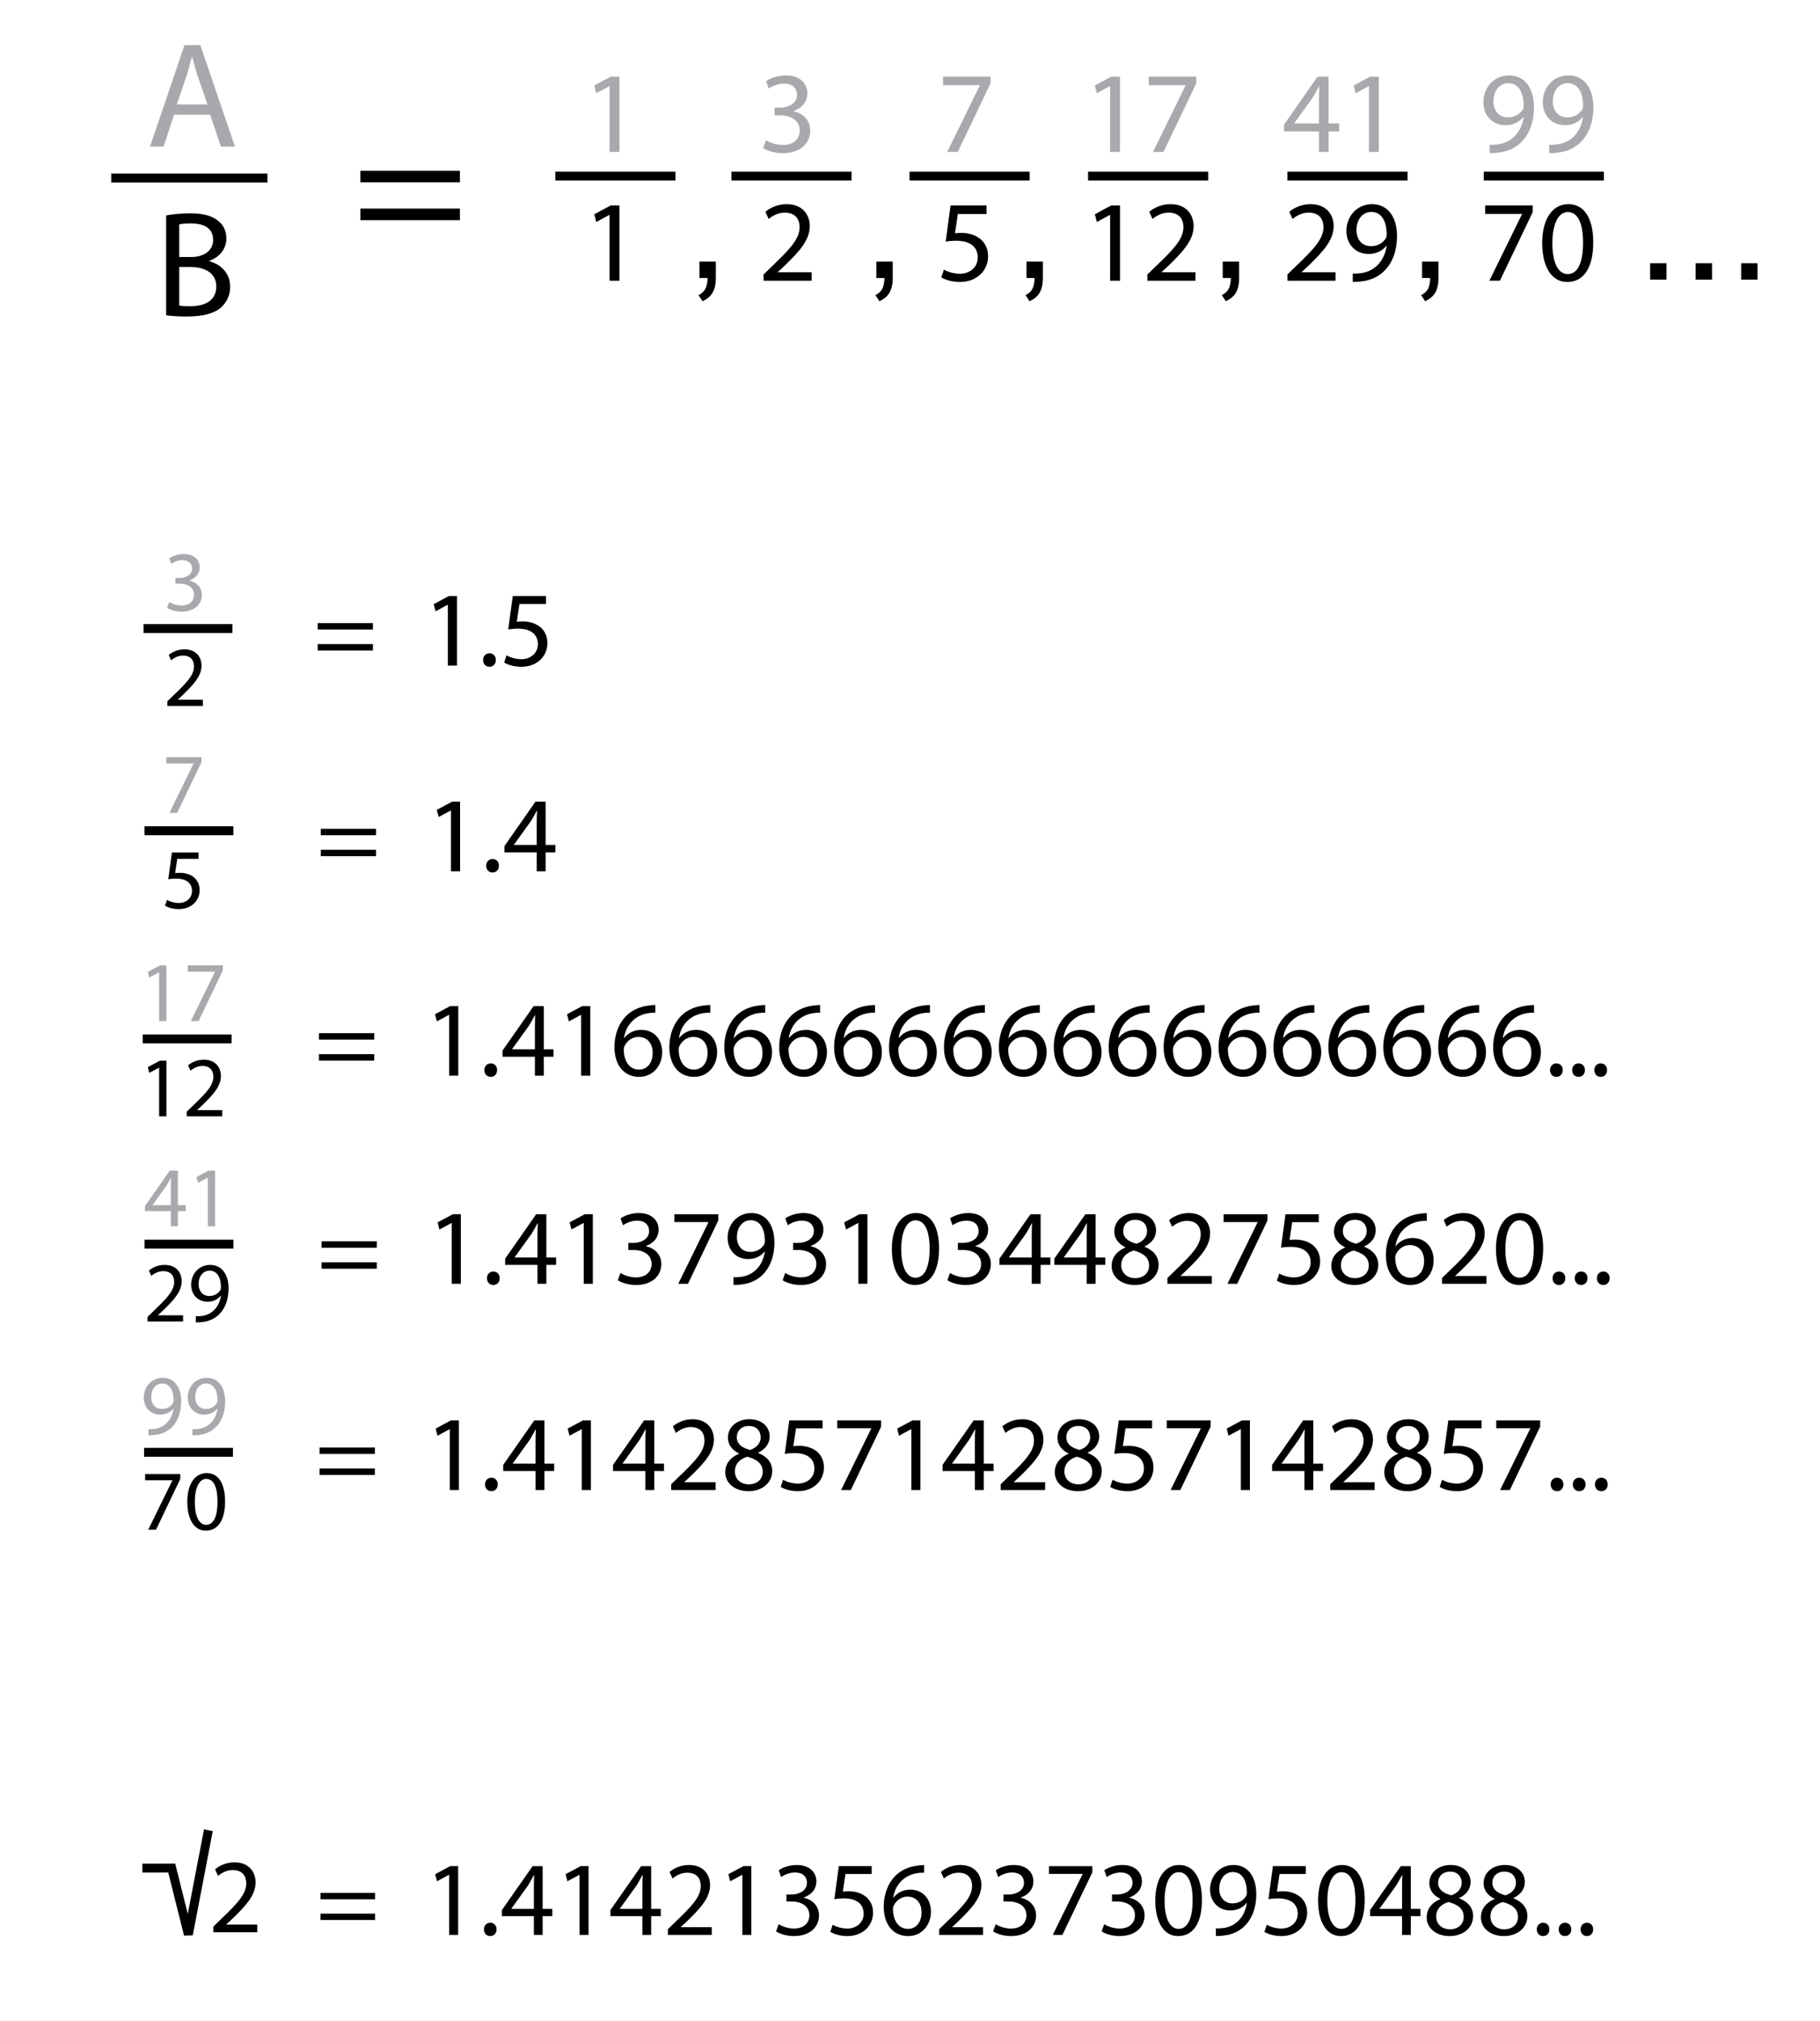 <?xml version="1.0" encoding="UTF-8"?> <!-- Generator: Adobe Illustrator 14.0.0, SVG Export Plug-In . SVG Version: 6.00 Build 43363) --> <svg xmlns="http://www.w3.org/2000/svg" xmlns:xlink="http://www.w3.org/1999/xlink" id="Layer_1" x="0px" y="0px" width="612px" height="679.5px" viewBox="0 0 612 679.5" xml:space="preserve"> <g> <polygon points="89.938,61.366 37.398,61.366 37.398,58.366 89.938,58.366 89.938,61.366 "></polygon> </g> <g> <polygon points="61.887,650.858 56.572,629.645 47.886,629.659 47.881,626.659 58.912,626.641 63.147,643.545 68.594,615.145 71.541,615.71 64.815,650.776 61.887,650.858 "></polygon> </g> <g> <polygon points="227.125,60.712 186.73,60.712 186.73,57.712 227.125,57.712 227.125,60.712 "></polygon> </g> <g> <polygon points="286.344,60.712 245.949,60.712 245.949,57.712 286.344,57.712 286.344,60.712 "></polygon> </g> <g> <polygon points="346.234,60.712 305.84,60.712 305.84,57.712 346.234,57.712 346.234,60.712 "></polygon> </g> <g> <polygon points="406.267,60.712 365.872,60.712 365.872,57.712 406.267,57.712 406.267,60.712 "></polygon> </g> <g> <polygon points="77.886,350.84 47.999,350.84 47.999,347.84 77.886,347.84 77.886,350.84 "></polygon> </g> <g> <polygon points="473.308,60.712 432.912,60.712 432.912,57.712 473.308,57.712 473.308,60.712 "></polygon> </g> <g> <polygon points="78.483,419.84 48.596,419.84 48.596,416.84 78.483,416.84 78.483,419.84 "></polygon> </g> <g> <polygon points="539.338,60.712 498.946,60.712 498.946,57.712 539.338,57.712 539.338,60.712 "></polygon> </g> <g> <polygon points="78.335,489.84 48.45,489.84 48.45,486.84 78.335,486.84 78.335,489.84 "></polygon> </g> <g> <polygon points="78.159,212.856 48.273,212.856 48.273,209.856 78.159,209.856 78.159,212.856 "></polygon> </g> <g> <polygon points="78.471,280.843 48.585,280.843 48.585,277.843 78.471,277.843 78.471,280.843 "></polygon> </g> <g> <path fill="#A7A9AC" d="M57.441,412.333v-5.099h-8.7v-1.672l8.354-11.955h2.737v11.639h2.622v1.988h-2.622v5.099H57.441z M57.441,405.246v-6.252c0-0.979,0.029-1.959,0.086-2.938h-0.086c-0.576,1.094-1.037,1.9-1.556,2.766l-4.581,6.366v0.058H57.441z"></path> <path fill="#A7A9AC" d="M69.885,395.97h-0.058l-3.255,1.757l-0.49-1.93l4.091-2.189h2.161v18.726h-2.449V395.97z"></path> </g> <g> <path d="M49.605,444.367v-1.556l1.988-1.931c4.782-4.551,6.943-6.971,6.972-9.795c0-1.9-0.922-3.658-3.716-3.658 c-1.7,0-3.111,0.864-3.976,1.584l-0.807-1.785c1.296-1.096,3.14-1.902,5.301-1.902c4.033,0,5.733,2.766,5.733,5.445 c0,3.457-2.506,6.252-6.453,10.055l-1.498,1.383v0.057h8.412v2.104H49.605z"></path> <path d="M65.852,442.581c0.547,0.058,1.181,0,2.045-0.087c1.469-0.201,2.852-0.807,3.918-1.814 c1.239-1.123,2.132-2.766,2.478-4.984h-0.086c-1.037,1.268-2.535,2.018-4.408,2.018c-3.371,0-5.531-2.535-5.531-5.733 c0-3.544,2.564-6.655,6.396-6.655s6.194,3.111,6.194,7.895c0,4.119-1.383,7-3.227,8.786c-1.44,1.411-3.428,2.276-5.445,2.507 c-0.922,0.144-1.729,0.172-2.333,0.144V442.581z M66.774,431.807c0,2.334,1.412,3.976,3.601,3.976c1.7,0,3.025-0.835,3.688-1.959 c0.144-0.23,0.23-0.519,0.23-0.922c0-3.198-1.181-5.646-3.832-5.646C68.301,427.255,66.774,429.156,66.774,431.807z"></path> </g> <g> <path fill="#A7A9AC" d="M500.94,48.675c0.74,0.078,1.597,0,2.765-0.117c1.986-0.272,3.855-1.09,5.296-2.453 c1.675-1.519,2.882-3.738,3.349-6.737h-0.116c-1.402,1.713-3.427,2.726-5.958,2.726c-4.557,0-7.477-3.427-7.477-7.749 c0-4.79,3.466-8.996,8.645-8.996c5.18,0,8.372,4.206,8.372,10.67c0,5.568-1.869,9.462-4.361,11.876 c-1.946,1.908-4.634,3.077-7.359,3.388c-1.246,0.195-2.337,0.233-3.154,0.195V48.675z M502.187,34.111 c0,3.154,1.908,5.374,4.867,5.374c2.298,0,4.089-1.129,4.984-2.647c0.195-0.312,0.312-0.701,0.312-1.246 c0-4.323-1.596-7.633-5.179-7.633C504.25,27.958,502.187,30.528,502.187,34.111z"></path> <path fill="#A7A9AC" d="M520.914,48.675c0.74,0.078,1.597,0,2.765-0.117c1.986-0.272,3.855-1.09,5.296-2.453 c1.675-1.519,2.882-3.738,3.349-6.737h-0.116c-1.402,1.713-3.427,2.726-5.958,2.726c-4.556,0-7.477-3.427-7.477-7.749 c0-4.79,3.466-8.996,8.645-8.996s8.372,4.206,8.372,10.67c0,5.568-1.869,9.462-4.361,11.876c-1.947,1.908-4.634,3.077-7.359,3.388 c-1.246,0.195-2.337,0.233-3.154,0.195V48.675z M522.16,34.111c0,3.154,1.908,5.374,4.867,5.374c2.298,0,4.089-1.129,4.984-2.647 c0.195-0.312,0.312-0.701,0.312-1.246c0-4.323-1.597-7.633-5.179-7.633C524.224,27.958,522.16,30.528,522.16,34.111z"></path> </g> <g> <path d="M515.388,69.075v2.259l-11.021,23.053h-3.544l10.981-22.391v-0.078h-12.383v-2.843H515.388z"></path> <path d="M535.75,81.458c0,8.606-3.192,13.356-8.8,13.356c-4.946,0-8.295-4.634-8.372-13.006c0-8.489,3.66-13.162,8.8-13.162 C532.713,68.647,535.75,73.398,535.75,81.458z M522.004,81.848c0,6.581,2.025,10.319,5.141,10.319 c3.505,0,5.179-4.089,5.179-10.553c0-6.23-1.597-10.319-5.14-10.319C524.186,71.295,522.004,74.956,522.004,81.848z"></path> </g> <g> <path fill="#A7A9AC" d="M49.927,480.547c0.547,0.058,1.181,0,2.045-0.086c1.469-0.202,2.852-0.807,3.918-1.815 c1.239-1.124,2.132-2.766,2.478-4.983h-0.086c-1.037,1.268-2.535,2.016-4.408,2.016c-3.371,0-5.531-2.535-5.531-5.732 c0-3.543,2.564-6.654,6.396-6.654s6.194,3.111,6.194,7.893c0,4.12-1.383,7.001-3.227,8.787c-1.44,1.412-3.428,2.275-5.445,2.506 c-0.922,0.145-1.729,0.174-2.333,0.145V480.547z M50.849,469.772c0,2.333,1.412,3.976,3.601,3.976c1.7,0,3.025-0.836,3.688-1.959 c0.144-0.23,0.23-0.519,0.23-0.922c0-3.197-1.181-5.646-3.832-5.646C52.375,465.221,50.849,467.122,50.849,469.772z"></path> <path fill="#A7A9AC" d="M64.705,480.547c0.547,0.058,1.181,0,2.045-0.086c1.469-0.202,2.852-0.807,3.918-1.815 c1.239-1.124,2.132-2.766,2.478-4.983h-0.086c-1.037,1.268-2.535,2.016-4.408,2.016c-3.371,0-5.531-2.535-5.531-5.732 c0-3.543,2.564-6.654,6.396-6.654s6.194,3.111,6.194,7.893c0,4.12-1.383,7.001-3.227,8.787c-1.44,1.412-3.428,2.275-5.445,2.506 c-0.922,0.145-1.729,0.174-2.333,0.145V480.547z M65.626,469.772c0,2.333,1.412,3.976,3.601,3.976c1.7,0,3.025-0.836,3.688-1.959 c0.144-0.23,0.23-0.519,0.23-0.922c0-3.197-1.181-5.646-3.832-5.646C67.153,465.221,65.626,467.122,65.626,469.772z"></path> </g> <g> <path d="M60.615,495.642v1.671l-8.153,17.055H49.84l8.124-16.564v-0.059h-9.161v-2.103H60.615z"></path> <path d="M75.681,504.803c0,6.367-2.362,9.881-6.511,9.881c-3.659,0-6.136-3.428-6.194-9.621c0-6.281,2.708-9.738,6.511-9.738 C73.434,495.324,75.681,498.84,75.681,504.803z M65.511,505.091c0,4.868,1.498,7.634,3.803,7.634c2.593,0,3.832-3.024,3.832-7.807 c0-4.609-1.181-7.635-3.803-7.635C67.125,497.283,65.511,499.992,65.511,505.091z"></path> </g> <g> <path d="M235.197,93.478v-5.514h5.514v5.514c0,2.026-0.359,3.662-1.076,4.908s-1.855,2.21-3.416,2.892l-1.345-2.071 c1.022-0.448,1.775-1.107,2.259-1.977c0.484-0.87,0.753-2.121,0.807-3.752H235.197z"></path> </g> <g> <path fill="#A7A9AC" d="M56.875,202.437c0.72,0.461,2.391,1.181,4.148,1.181c3.255,0,4.264-2.074,4.235-3.63 c-0.029-2.622-2.391-3.745-4.84-3.745h-1.412v-1.901h1.412c1.844,0,4.177-0.951,4.177-3.169c0-1.498-0.951-2.823-3.284-2.823 c-1.498,0-2.938,0.663-3.745,1.239l-0.663-1.844c0.979-0.72,2.881-1.44,4.897-1.44c3.688,0,5.358,2.189,5.358,4.465 c0,1.93-1.152,3.572-3.457,4.408v0.058c2.305,0.461,4.177,2.189,4.177,4.811c0,2.996-2.333,5.618-6.828,5.618 c-2.103,0-3.947-0.663-4.869-1.268L56.875,202.437z"></path> </g> <g> <path d="M56.27,237.381v-1.556l1.988-1.931c4.782-4.551,6.943-6.971,6.972-9.795c0-1.9-0.922-3.658-3.716-3.658 c-1.7,0-3.111,0.864-3.976,1.584l-0.807-1.785c1.296-1.095,3.14-1.902,5.301-1.902c4.033,0,5.733,2.765,5.733,5.445 c0,3.457-2.506,6.252-6.453,10.055l-1.498,1.383v0.057h8.412v2.104H56.27z"></path> </g> <g> <path d="M294.678,93.478v-5.514h5.514v5.514c0,2.026-0.359,3.662-1.076,4.908s-1.855,2.21-3.416,2.892l-1.345-2.071 c1.022-0.448,1.775-1.107,2.259-1.977c0.484-0.87,0.753-2.121,0.807-3.752H294.678z"></path> </g> <g> <path fill="#A7A9AC" d="M67.739,254.609v1.671l-8.153,17.055h-2.622l8.124-16.565v-0.057h-9.161v-2.104H67.739z"></path> </g> <g> <path d="M66.76,288.775h-7.145l-0.72,4.811c0.432-0.057,0.835-0.115,1.527-0.115c1.44,0,2.881,0.317,4.033,1.009 c1.469,0.835,2.679,2.448,2.679,4.812c0,3.658-2.91,6.395-6.972,6.395c-2.045,0-3.774-0.576-4.667-1.152l0.634-1.93 c0.778,0.461,2.305,1.037,4.004,1.037c2.391,0,4.437-1.556,4.437-4.063c-0.029-2.42-1.642-4.148-5.387-4.148 c-1.066,0-1.901,0.115-2.593,0.202l1.21-8.988h8.959V288.775z"></path> </g> <g> <path d="M345.169,93.478v-5.514h5.514v5.514c0,2.026-0.358,3.662-1.075,4.908c-0.718,1.246-1.856,2.21-3.416,2.892l-1.345-2.071 c1.021-0.448,1.775-1.107,2.259-1.977c0.484-0.87,0.754-2.121,0.808-3.752H345.169z"></path> </g> <g> <path d="M411.157,93.478v-5.514h5.514v5.514c0,2.026-0.358,3.662-1.075,4.908c-0.718,1.246-1.856,2.21-3.416,2.892l-1.345-2.071 c1.021-0.448,1.775-1.107,2.259-1.977c0.484-0.87,0.754-2.121,0.808-3.752H411.157z"></path> </g> <g> <path d="M478.191,93.478v-5.514h5.514v5.514c0,2.026-0.358,3.662-1.075,4.908c-0.718,1.246-1.856,2.21-3.416,2.892l-1.345-2.071 c1.021-0.448,1.775-1.107,2.259-1.977c0.484-0.87,0.754-2.121,0.808-3.752H478.191z"></path> </g> <g> <path d="M554.879,94.027v-5.514h5.513v5.514H554.879z"></path> <path d="M570.183,94.027v-5.514h5.513v5.514H570.183z"></path> <path d="M585.485,94.027v-5.514h5.513v5.514H585.485z"></path> </g> <g> <path d="M107.872,280.844v-2.159h18.574v2.159H107.872z M107.872,287.899v-2.16h18.574v2.16H107.872z"></path> <path d="M151.646,272.529h-0.072l-4.067,2.195l-0.612-2.411l5.111-2.736h2.7v23.397h-3.06V272.529z"></path> <path d="M163.49,291.103c0-1.331,0.9-2.268,2.16-2.268c1.26,0,2.124,0.937,2.124,2.268c0,1.296-0.828,2.268-2.16,2.268 C164.354,293.37,163.49,292.398,163.49,291.103z"></path> <path d="M180.481,292.975v-6.371H169.61v-2.088l10.438-14.938h3.42v14.543h3.275v2.483h-3.275v6.371H180.481z M180.481,284.12 v-7.812c0-1.224,0.036-2.447,0.108-3.672h-0.108c-0.72,1.368-1.296,2.376-1.944,3.456l-5.723,7.955v0.072H180.481z"></path> </g> <g> <path d="M107.26,349.567v-2.159h18.574v2.159H107.26z M107.26,356.623v-2.16h18.574v2.16H107.26z"></path> <path d="M151.034,341.253h-0.072l-4.067,2.195l-0.612-2.411l5.111-2.736h2.7v23.397h-3.06V341.253z"></path> <path d="M162.878,359.826c0-1.331,0.9-2.268,2.16-2.268c1.26,0,2.124,0.937,2.124,2.268c0,1.296-0.828,2.268-2.16,2.268 C163.743,362.094,162.878,361.122,162.878,359.826z"></path> <path d="M179.869,361.698v-6.371h-10.871v-2.088l10.438-14.938h3.42v14.543h3.275v2.483h-3.275v6.371H179.869z M179.869,352.844 v-7.812c0-1.224,0.036-2.447,0.108-3.672h-0.108c-0.72,1.368-1.296,2.376-1.944,3.456l-5.723,7.955v0.072H179.869z"></path> <path d="M195.421,341.253h-0.072l-4.067,2.195l-0.612-2.411l5.111-2.736h2.7v23.397h-3.06V341.253z"></path> <path d="M220.367,340.533c-0.648-0.036-1.476,0-2.375,0.144c-4.968,0.828-7.595,4.464-8.135,8.315h0.108 c1.116-1.477,3.06-2.7,5.651-2.7c4.14,0,7.055,2.988,7.055,7.56c0,4.283-2.916,8.242-7.775,8.242c-5.003,0-8.279-3.887-8.279-9.971 c0-4.607,1.656-8.242,3.959-10.546c1.944-1.908,4.536-3.096,7.487-3.456c0.936-0.144,1.728-0.18,2.304-0.18V340.533z M219.467,354.031c0-3.348-1.908-5.363-4.823-5.363c-1.908,0-3.672,1.188-4.536,2.88c-0.216,0.359-0.36,0.827-0.36,1.403 c0.072,3.852,1.836,6.695,5.147,6.695C217.631,359.646,219.467,357.379,219.467,354.031z"></path> <path d="M238.835,340.533c-0.648-0.036-1.476,0-2.375,0.144c-4.968,0.828-7.595,4.464-8.135,8.315h0.108 c1.116-1.477,3.06-2.7,5.651-2.7c4.14,0,7.055,2.988,7.055,7.56c0,4.283-2.916,8.242-7.775,8.242c-5.003,0-8.279-3.887-8.279-9.971 c0-4.607,1.656-8.242,3.959-10.546c1.944-1.908,4.536-3.096,7.487-3.456c0.936-0.144,1.728-0.18,2.304-0.18V340.533z M237.935,354.031c0-3.348-1.908-5.363-4.823-5.363c-1.908,0-3.672,1.188-4.536,2.88c-0.216,0.359-0.36,0.827-0.36,1.403 c0.072,3.852,1.836,6.695,5.147,6.695C236.099,359.646,237.935,357.379,237.935,354.031z"></path> <path d="M257.302,340.533c-0.648-0.036-1.476,0-2.375,0.144c-4.968,0.828-7.595,4.464-8.135,8.315h0.108 c1.116-1.477,3.06-2.7,5.651-2.7c4.14,0,7.055,2.988,7.055,7.56c0,4.283-2.916,8.242-7.775,8.242c-5.003,0-8.279-3.887-8.279-9.971 c0-4.607,1.656-8.242,3.96-10.546c1.943-1.908,4.535-3.096,7.487-3.456c0.936-0.144,1.728-0.18,2.304-0.18V340.533z M256.402,354.031c0-3.348-1.908-5.363-4.823-5.363c-1.908,0-3.672,1.188-4.536,2.88c-0.216,0.359-0.36,0.827-0.36,1.403 c0.072,3.852,1.836,6.695,5.147,6.695C254.566,359.646,256.402,357.379,256.402,354.031z"></path> <path d="M275.77,340.533c-0.648-0.036-1.476,0-2.375,0.144c-4.968,0.828-7.595,4.464-8.135,8.315h0.108 c1.116-1.477,3.06-2.7,5.651-2.7c4.14,0,7.055,2.988,7.055,7.56c0,4.283-2.916,8.242-7.775,8.242c-5.003,0-8.279-3.887-8.279-9.971 c0-4.607,1.656-8.242,3.959-10.546c1.944-1.908,4.536-3.096,7.487-3.456c0.936-0.144,1.728-0.18,2.304-0.18V340.533z M274.87,354.031c0-3.348-1.908-5.363-4.823-5.363c-1.908,0-3.672,1.188-4.536,2.88c-0.216,0.359-0.36,0.827-0.36,1.403 c0.072,3.852,1.836,6.695,5.147,6.695C273.034,359.646,274.87,357.379,274.87,354.031z"></path> <path d="M294.237,340.533c-0.648-0.036-1.476,0-2.375,0.144c-4.968,0.828-7.595,4.464-8.135,8.315h0.108 c1.116-1.477,3.06-2.7,5.651-2.7c4.14,0,7.055,2.988,7.055,7.56c0,4.283-2.916,8.242-7.775,8.242c-5.003,0-8.279-3.887-8.279-9.971 c0-4.607,1.656-8.242,3.959-10.546c1.944-1.908,4.536-3.096,7.487-3.456c0.936-0.144,1.728-0.18,2.304-0.18V340.533z M293.337,354.031c0-3.348-1.908-5.363-4.823-5.363c-1.908,0-3.672,1.188-4.536,2.88c-0.216,0.359-0.36,0.827-0.36,1.403 c0.072,3.852,1.836,6.695,5.147,6.695C291.501,359.646,293.337,357.379,293.337,354.031z"></path> <path d="M312.705,340.533c-0.648-0.036-1.477,0-2.376,0.144c-4.968,0.828-7.595,4.464-8.135,8.315h0.108 c1.116-1.477,3.06-2.7,5.651-2.7c4.14,0,7.055,2.988,7.055,7.56c0,4.283-2.915,8.242-7.774,8.242c-5.003,0-8.279-3.887-8.279-9.971 c0-4.607,1.656-8.242,3.96-10.546c1.943-1.908,4.535-3.096,7.486-3.456c0.937-0.144,1.729-0.18,2.305-0.18V340.533z M311.805,354.031c0-3.348-1.908-5.363-4.823-5.363c-1.908,0-3.672,1.188-4.536,2.88c-0.216,0.359-0.36,0.827-0.36,1.403 c0.072,3.852,1.836,6.695,5.147,6.695C309.969,359.646,311.805,357.379,311.805,354.031z"></path> <path d="M331.172,340.533c-0.647-0.036-1.476,0-2.375,0.144c-4.968,0.828-7.596,4.464-8.135,8.315h0.107 c1.116-1.477,3.06-2.7,5.651-2.7c4.14,0,7.056,2.988,7.056,7.56c0,4.283-2.916,8.242-7.775,8.242c-5.004,0-8.279-3.887-8.279-9.971 c0-4.607,1.656-8.242,3.96-10.546c1.943-1.908,4.535-3.096,7.487-3.456c0.936-0.144,1.728-0.18,2.303-0.18V340.533z M330.272,354.031c0-3.348-1.908-5.363-4.823-5.363c-1.908,0-3.672,1.188-4.535,2.88c-0.217,0.359-0.36,0.827-0.36,1.403 c0.072,3.852,1.836,6.695,5.147,6.695C328.437,359.646,330.272,357.379,330.272,354.031z"></path> <path d="M349.639,340.533c-0.647-0.036-1.476,0-2.375,0.144c-4.968,0.828-7.596,4.464-8.135,8.315h0.107 c1.116-1.477,3.06-2.7,5.651-2.7c4.14,0,7.056,2.988,7.056,7.56c0,4.283-2.916,8.242-7.775,8.242c-5.004,0-8.279-3.887-8.279-9.971 c0-4.607,1.656-8.242,3.96-10.546c1.943-1.908,4.535-3.096,7.487-3.456c0.936-0.144,1.728-0.18,2.303-0.18V340.533z M348.739,354.031c0-3.348-1.908-5.363-4.823-5.363c-1.908,0-3.672,1.188-4.535,2.88c-0.217,0.359-0.36,0.827-0.36,1.403 c0.072,3.852,1.836,6.695,5.147,6.695C346.903,359.646,348.739,357.379,348.739,354.031z"></path> <path d="M368.107,340.533c-0.648-0.036-1.477,0-2.376,0.144c-4.968,0.828-7.596,4.464-8.135,8.315h0.107 c1.116-1.477,3.06-2.7,5.651-2.7c4.14,0,7.055,2.988,7.055,7.56c0,4.283-2.915,8.242-7.774,8.242c-5.004,0-8.279-3.887-8.279-9.971 c0-4.607,1.656-8.242,3.96-10.546c1.943-1.908,4.535-3.096,7.486-3.456c0.937-0.144,1.729-0.18,2.305-0.18V340.533z M367.207,354.031c0-3.348-1.908-5.363-4.823-5.363c-1.908,0-3.672,1.188-4.535,2.88c-0.217,0.359-0.36,0.827-0.36,1.403 c0.072,3.852,1.836,6.695,5.147,6.695C365.371,359.646,367.207,357.379,367.207,354.031z"></path> <path d="M386.574,340.533c-0.647-0.036-1.476,0-2.375,0.144c-4.968,0.828-7.596,4.464-8.135,8.315h0.107 c1.116-1.477,3.06-2.7,5.651-2.7c4.14,0,7.056,2.988,7.056,7.56c0,4.283-2.916,8.242-7.775,8.242c-5.004,0-8.279-3.887-8.279-9.971 c0-4.607,1.656-8.242,3.96-10.546c1.943-1.908,4.535-3.096,7.487-3.456c0.936-0.144,1.728-0.18,2.303-0.18V340.533z M385.675,354.031c0-3.348-1.908-5.363-4.823-5.363c-1.908,0-3.672,1.188-4.535,2.88c-0.217,0.359-0.36,0.827-0.36,1.403 c0.072,3.852,1.836,6.695,5.147,6.695C383.839,359.646,385.675,357.379,385.675,354.031z"></path> <path d="M405.043,340.533c-0.648-0.036-1.477,0-2.376,0.144c-4.968,0.828-7.596,4.464-8.135,8.315h0.107 c1.116-1.477,3.06-2.7,5.651-2.7c4.14,0,7.055,2.988,7.055,7.56c0,4.283-2.915,8.242-7.774,8.242c-5.004,0-8.279-3.887-8.279-9.971 c0-4.607,1.656-8.242,3.96-10.546c1.943-1.908,4.535-3.096,7.486-3.456c0.937-0.144,1.729-0.18,2.305-0.18V340.533z M404.143,354.031c0-3.348-1.908-5.363-4.823-5.363c-1.908,0-3.672,1.188-4.535,2.88c-0.217,0.359-0.36,0.827-0.36,1.403 c0.072,3.852,1.836,6.695,5.147,6.695C402.307,359.646,404.143,357.379,404.143,354.031z"></path> <path d="M423.51,340.533c-0.648-0.036-1.477,0-2.376,0.144c-4.968,0.828-7.596,4.464-8.135,8.315h0.107 c1.116-1.477,3.06-2.7,5.651-2.7c4.14,0,7.055,2.988,7.055,7.56c0,4.283-2.915,8.242-7.774,8.242c-5.004,0-8.279-3.887-8.279-9.971 c0-4.607,1.656-8.242,3.96-10.546c1.943-1.908,4.535-3.096,7.486-3.456c0.937-0.144,1.729-0.18,2.305-0.18V340.533z M422.609,354.031c0-3.348-1.908-5.363-4.823-5.363c-1.908,0-3.672,1.188-4.535,2.88c-0.217,0.359-0.36,0.827-0.36,1.403 c0.072,3.852,1.836,6.695,5.147,6.695C420.773,359.646,422.609,357.379,422.609,354.031z"></path> <path d="M441.977,340.533c-0.647-0.036-1.476,0-2.375,0.144c-4.968,0.828-7.596,4.464-8.135,8.315h0.107 c1.116-1.477,3.06-2.7,5.651-2.7c4.14,0,7.056,2.988,7.056,7.56c0,4.283-2.916,8.242-7.775,8.242c-5.004,0-8.279-3.887-8.279-9.971 c0-4.607,1.656-8.242,3.96-10.546c1.943-1.908,4.535-3.096,7.487-3.456c0.936-0.144,1.728-0.18,2.303-0.18V340.533z M441.077,354.031c0-3.348-1.908-5.363-4.823-5.363c-1.908,0-3.672,1.188-4.535,2.88c-0.217,0.359-0.36,0.827-0.36,1.403 c0.072,3.852,1.836,6.695,5.147,6.695C439.241,359.646,441.077,357.379,441.077,354.031z"></path> <path d="M460.445,340.533c-0.648-0.036-1.477,0-2.376,0.144c-4.968,0.828-7.596,4.464-8.135,8.315h0.107 c1.116-1.477,3.06-2.7,5.651-2.7c4.14,0,7.055,2.988,7.055,7.56c0,4.283-2.915,8.242-7.774,8.242c-5.004,0-8.279-3.887-8.279-9.971 c0-4.607,1.656-8.242,3.96-10.546c1.943-1.908,4.535-3.096,7.486-3.456c0.937-0.144,1.729-0.18,2.305-0.18V340.533z M459.545,354.031c0-3.348-1.908-5.363-4.823-5.363c-1.908,0-3.672,1.188-4.535,2.88c-0.217,0.359-0.36,0.827-0.36,1.403 c0.072,3.852,1.836,6.695,5.147,6.695C457.709,359.646,459.545,357.379,459.545,354.031z"></path> <path d="M478.912,340.533c-0.648-0.036-1.477,0-2.376,0.144c-4.968,0.828-7.596,4.464-8.135,8.315h0.107 c1.116-1.477,3.06-2.7,5.651-2.7c4.14,0,7.055,2.988,7.055,7.56c0,4.283-2.915,8.242-7.774,8.242c-5.004,0-8.279-3.887-8.279-9.971 c0-4.607,1.656-8.242,3.96-10.546c1.943-1.908,4.535-3.096,7.486-3.456c0.937-0.144,1.729-0.18,2.305-0.18V340.533z M478.012,354.031c0-3.348-1.908-5.363-4.823-5.363c-1.908,0-3.672,1.188-4.535,2.88c-0.217,0.359-0.36,0.827-0.36,1.403 c0.072,3.852,1.836,6.695,5.147,6.695C476.176,359.646,478.012,357.379,478.012,354.031z"></path> <path d="M497.379,340.533c-0.647-0.036-1.476,0-2.375,0.144c-4.968,0.828-7.596,4.464-8.135,8.315h0.107 c1.116-1.477,3.06-2.7,5.651-2.7c4.14,0,7.056,2.988,7.056,7.56c0,4.283-2.916,8.242-7.775,8.242c-5.004,0-8.279-3.887-8.279-9.971 c0-4.607,1.656-8.242,3.96-10.546c1.943-1.908,4.535-3.096,7.487-3.456c0.936-0.144,1.728-0.18,2.303-0.18V340.533z M496.479,354.031c0-3.348-1.908-5.363-4.823-5.363c-1.908,0-3.672,1.188-4.535,2.88c-0.217,0.359-0.36,0.827-0.36,1.403 c0.072,3.852,1.836,6.695,5.147,6.695C494.644,359.646,496.479,357.379,496.479,354.031z"></path> <path d="M515.848,340.533c-0.648-0.036-1.477,0-2.376,0.144c-4.968,0.828-7.596,4.464-8.135,8.315h0.107 c1.116-1.477,3.06-2.7,5.651-2.7c4.14,0,7.055,2.988,7.055,7.56c0,4.283-2.915,8.242-7.774,8.242c-5.004,0-8.279-3.887-8.279-9.971 c0-4.607,1.656-8.242,3.96-10.546c1.943-1.908,4.535-3.096,7.486-3.456c0.937-0.144,1.729-0.18,2.305-0.18V340.533z M514.947,354.031c0-3.348-1.908-5.363-4.823-5.363c-1.908,0-3.672,1.188-4.535,2.88c-0.217,0.359-0.36,0.827-0.36,1.403 c0.072,3.852,1.836,6.695,5.147,6.695C513.111,359.646,514.947,357.379,514.947,354.031z"></path> <path d="M521.212,359.826c0-1.331,0.899-2.268,2.159-2.268s2.124,0.937,2.124,2.268c0,1.296-0.828,2.268-2.16,2.268 C522.075,362.094,521.212,361.122,521.212,359.826z"></path> <path d="M528.664,359.826c0-1.331,0.899-2.268,2.159-2.268s2.124,0.937,2.124,2.268c0,1.296-0.828,2.268-2.16,2.268 C529.527,362.094,528.664,361.122,528.664,359.826z"></path> <path d="M536.115,359.826c0-1.331,0.899-2.268,2.159-2.268s2.124,0.937,2.124,2.268c0,1.296-0.828,2.268-2.16,2.268 C536.979,362.094,536.115,361.122,536.115,359.826z"></path> </g> <g> <path d="M108.124,419.552v-2.159h18.574v2.159H108.124z M108.124,426.607v-2.16h18.574v2.16H108.124z"></path> <path d="M151.898,411.237h-0.072l-4.067,2.195l-0.612-2.411l5.111-2.736h2.7v23.397h-3.06V411.237z"></path> <path d="M163.742,429.811c0-1.331,0.9-2.268,2.16-2.268c1.26,0,2.124,0.937,2.124,2.268c0,1.296-0.828,2.268-2.16,2.268 C164.606,432.078,163.742,431.106,163.742,429.811z"></path> <path d="M180.733,431.683v-6.371h-10.871v-2.088l10.438-14.938h3.42v14.543h3.275v2.483h-3.275v6.371H180.733z M180.733,422.828 v-7.812c0-1.224,0.036-2.447,0.108-3.672h-0.108c-0.72,1.368-1.296,2.376-1.944,3.456l-5.723,7.955v0.072H180.733z"></path> <path d="M196.285,411.237h-0.072l-4.067,2.195l-0.612-2.411l5.111-2.736h2.7v23.397h-3.06V411.237z"></path> <path d="M208.632,428.047c0.9,0.576,2.988,1.476,5.184,1.476c4.067,0,5.327-2.591,5.292-4.535c-0.036-3.275-2.988-4.68-6.047-4.68 h-1.764v-2.375h1.764c2.304,0,5.219-1.188,5.219-3.96c0-1.871-1.188-3.527-4.104-3.527c-1.872,0-3.671,0.828-4.679,1.548 l-0.828-2.304c1.224-0.9,3.6-1.8,6.119-1.8c4.607,0,6.695,2.735,6.695,5.579c0,2.412-1.44,4.464-4.319,5.508v0.071 c2.879,0.576,5.219,2.736,5.219,6.012c0,3.743-2.916,7.019-8.531,7.019c-2.628,0-4.932-0.827-6.083-1.583L208.632,428.047z"></path> <path d="M241.535,408.285v2.088l-10.187,21.31h-3.275l10.151-20.697v-0.072h-11.447v-2.628H241.535z"></path> <path d="M246.647,429.451c0.684,0.071,1.476,0,2.556-0.108c1.836-0.252,3.563-1.008,4.896-2.268 c1.548-1.404,2.664-3.456,3.096-6.228h-0.108c-1.295,1.584-3.167,2.52-5.507,2.52c-4.211,0-6.911-3.167-6.911-7.163 c0-4.427,3.204-8.314,7.991-8.314s7.739,3.888,7.739,9.862c0,5.147-1.728,8.747-4.032,10.979c-1.8,1.764-4.283,2.843-6.803,3.131 c-1.152,0.181-2.16,0.216-2.916,0.181V429.451z M247.799,415.988c0,2.916,1.764,4.968,4.5,4.968c2.124,0,3.779-1.044,4.607-2.448 c0.18-0.287,0.288-0.647,0.288-1.151c0-3.995-1.476-7.055-4.788-7.055C249.707,410.302,247.799,412.677,247.799,415.988z"></path> <path d="M264.035,428.047c0.9,0.576,2.988,1.476,5.184,1.476c4.067,0,5.327-2.591,5.292-4.535c-0.036-3.275-2.988-4.68-6.047-4.68 h-1.764v-2.375h1.764c2.304,0,5.219-1.188,5.219-3.96c0-1.871-1.188-3.527-4.104-3.527c-1.872,0-3.671,0.828-4.679,1.548 l-0.828-2.304c1.224-0.9,3.6-1.8,6.119-1.8c4.607,0,6.695,2.735,6.695,5.579c0,2.412-1.44,4.464-4.319,5.508v0.071 c2.879,0.576,5.219,2.736,5.219,6.012c0,3.743-2.916,7.019-8.531,7.019c-2.628,0-4.932-0.827-6.083-1.583L264.035,428.047z"></path> <path d="M288.622,411.237h-0.072l-4.067,2.195l-0.612-2.411l5.111-2.736h2.7v23.397h-3.06V411.237z"></path> <path d="M315.764,419.732c0,7.955-2.951,12.346-8.135,12.346c-4.571,0-7.667-4.283-7.739-12.022c0-7.847,3.383-12.166,8.135-12.166 C312.956,407.89,315.764,412.281,315.764,419.732z M303.058,420.092c0,6.084,1.872,9.539,4.751,9.539 c3.24,0,4.788-3.779,4.788-9.755c0-5.759-1.476-9.539-4.752-9.539C305.073,410.337,303.058,413.721,303.058,420.092z"></path> <path d="M319.438,428.047c0.899,0.576,2.987,1.476,5.183,1.476c4.068,0,5.328-2.591,5.292-4.535 c-0.036-3.275-2.988-4.68-6.048-4.68h-1.764v-2.375h1.764c2.304,0,5.22-1.188,5.22-3.96c0-1.871-1.188-3.527-4.104-3.527 c-1.872,0-3.672,0.828-4.68,1.548l-0.827-2.304c1.224-0.9,3.6-1.8,6.119-1.8c4.607,0,6.695,2.735,6.695,5.579 c0,2.412-1.44,4.464-4.32,5.508v0.071c2.88,0.576,5.22,2.736,5.22,6.012c0,3.743-2.916,7.019-8.531,7.019 c-2.627,0-4.931-0.827-6.083-1.583L319.438,428.047z"></path> <path d="M346.939,431.683v-6.371h-10.87v-2.088l10.438-14.938h3.42v14.543h3.275v2.483h-3.275v6.371H346.939z M346.939,422.828 v-7.812c0-1.224,0.036-2.447,0.108-3.672h-0.108c-0.72,1.368-1.296,2.376-1.943,3.456l-5.724,7.955v0.072H346.939z"></path> <path d="M365.407,431.683v-6.371h-10.87v-2.088l10.438-14.938h3.42v14.543h3.275v2.483h-3.275v6.371H365.407z M365.407,422.828 v-7.812c0-1.224,0.036-2.447,0.108-3.672h-0.108c-0.72,1.368-1.296,2.376-1.943,3.456l-5.724,7.955v0.072H365.407z"></path> <path d="M373.796,425.743c0-2.951,1.764-5.039,4.644-6.263l-0.036-0.108c-2.592-1.224-3.708-3.239-3.708-5.255 c0-3.708,3.132-6.228,7.235-6.228c4.535,0,6.803,2.844,6.803,5.759c0,1.98-0.972,4.104-3.852,5.472v0.108 c2.916,1.151,4.716,3.203,4.716,6.047c0,4.067-3.491,6.803-7.955,6.803C376.747,432.078,373.796,429.163,373.796,425.743z M386.395,425.6c0-2.844-1.98-4.212-5.147-5.111c-2.736,0.792-4.212,2.592-4.212,4.823c-0.107,2.376,1.692,4.463,4.68,4.463 C384.559,429.774,386.395,428.011,386.395,425.6z M377.684,413.9c0,2.34,1.764,3.6,4.463,4.32c2.016-0.685,3.563-2.124,3.563-4.248 c0-1.871-1.115-3.815-3.959-3.815C379.123,410.157,377.684,411.885,377.684,413.9z"></path> <path d="M392.552,431.683v-1.943l2.483-2.412c5.976-5.688,8.675-8.711,8.711-12.238c0-2.376-1.152-4.571-4.644-4.571 c-2.124,0-3.888,1.079-4.968,1.979l-1.008-2.231c1.62-1.368,3.924-2.376,6.624-2.376c5.039,0,7.163,3.455,7.163,6.803 c0,4.319-3.132,7.812-8.063,12.563l-1.872,1.729v0.071h10.511v2.628H392.552z"></path> <path d="M426.209,408.285v2.088l-10.187,21.31h-3.275l10.15-20.697v-0.072h-11.446v-2.628H426.209z"></path> <path d="M443.452,410.949h-8.927l-0.9,6.012c0.54-0.072,1.044-0.145,1.908-0.145c1.8,0,3.6,0.396,5.039,1.26 c1.836,1.044,3.348,3.06,3.348,6.012c0,4.571-3.636,7.99-8.711,7.99c-2.556,0-4.715-0.72-5.831-1.439l0.792-2.412 c0.972,0.576,2.88,1.296,5.003,1.296c2.988,0,5.544-1.943,5.544-5.075c-0.036-3.023-2.052-5.183-6.731-5.183 c-1.332,0-2.376,0.144-3.239,0.252l1.512-11.231h11.194V410.949z"></path> <path d="M447.666,425.743c0-2.951,1.764-5.039,4.644-6.263l-0.036-0.108c-2.592-1.224-3.708-3.239-3.708-5.255 c0-3.708,3.132-6.228,7.235-6.228c4.535,0,6.803,2.844,6.803,5.759c0,1.98-0.972,4.104-3.852,5.472v0.108 c2.916,1.151,4.716,3.203,4.716,6.047c0,4.067-3.491,6.803-7.955,6.803C450.617,432.078,447.666,429.163,447.666,425.743z M460.265,425.6c0-2.844-1.98-4.212-5.147-5.111c-2.736,0.792-4.212,2.592-4.212,4.823c-0.107,2.376,1.692,4.463,4.68,4.463 C458.429,429.774,460.265,428.011,460.265,425.6z M451.554,413.9c0,2.34,1.764,3.6,4.463,4.32c2.016-0.685,3.563-2.124,3.563-4.248 c0-1.871-1.115-3.815-3.959-3.815C452.993,410.157,451.554,411.885,451.554,413.9z"></path> <path d="M479.775,410.518c-0.647-0.036-1.476,0-2.375,0.144c-4.968,0.828-7.596,4.464-8.135,8.315h0.107 c1.116-1.477,3.06-2.7,5.651-2.7c4.14,0,7.056,2.988,7.056,7.56c0,4.283-2.916,8.242-7.775,8.242c-5.004,0-8.279-3.887-8.279-9.971 c0-4.607,1.656-8.242,3.96-10.546c1.943-1.908,4.535-3.096,7.487-3.456c0.936-0.144,1.728-0.18,2.303-0.18V410.518z M478.876,424.016c0-3.348-1.908-5.363-4.823-5.363c-1.908,0-3.672,1.188-4.535,2.88c-0.217,0.359-0.36,0.827-0.36,1.403 c0.072,3.852,1.836,6.695,5.147,6.695C477.04,429.631,478.876,427.363,478.876,424.016z"></path> <path d="M484.889,431.683v-1.943l2.483-2.412c5.976-5.688,8.675-8.711,8.711-12.238c0-2.376-1.152-4.571-4.644-4.571 c-2.124,0-3.888,1.079-4.968,1.979l-1.008-2.231c1.62-1.368,3.924-2.376,6.624-2.376c5.039,0,7.163,3.455,7.163,6.803 c0,4.319-3.132,7.812-8.063,12.563l-1.872,1.729v0.071h10.511v2.628H484.889z"></path> <path d="M518.906,419.732c0,7.955-2.952,12.346-8.135,12.346c-4.571,0-7.667-4.283-7.739-12.022c0-7.847,3.384-12.166,8.135-12.166 C516.099,407.89,518.906,412.281,518.906,419.732z M506.2,420.092c0,6.084,1.871,9.539,4.751,9.539 c3.239,0,4.787-3.779,4.787-9.755c0-5.759-1.476-9.539-4.751-9.539C508.216,410.337,506.2,413.721,506.2,420.092z"></path> <path d="M522.076,429.811c0-1.331,0.899-2.268,2.159-2.268s2.124,0.937,2.124,2.268c0,1.296-0.828,2.268-2.16,2.268 C522.939,432.078,522.076,431.106,522.076,429.811z"></path> <path d="M529.527,429.811c0-1.331,0.899-2.268,2.159-2.268s2.124,0.937,2.124,2.268c0,1.296-0.828,2.268-2.16,2.268 C530.391,432.078,529.527,431.106,529.527,429.811z"></path> <path d="M536.979,429.811c0-1.331,0.899-2.268,2.159-2.268s2.124,0.937,2.124,2.268c0,1.296-0.828,2.268-2.16,2.268 C537.842,432.078,536.979,431.106,536.979,429.811z"></path> </g> <g> <path d="M107.476,488.888v-2.159h18.574v2.159H107.476z M107.476,495.943v-2.16h18.574v2.16H107.476z"></path> <path d="M151.25,480.573h-0.072l-4.067,2.195l-0.612-2.411l5.111-2.736h2.7v23.397h-3.06V480.573z"></path> <path d="M163.094,499.146c0-1.331,0.9-2.268,2.16-2.268c1.26,0,2.124,0.937,2.124,2.268c0,1.296-0.828,2.268-2.16,2.268 C163.958,501.414,163.094,500.442,163.094,499.146z"></path> <path d="M180.084,501.019v-6.371h-10.871v-2.088l10.438-14.938h3.42v14.543h3.275v2.483h-3.275v6.371H180.084z M180.084,492.164 v-7.812c0-1.224,0.036-2.447,0.108-3.672h-0.108c-0.72,1.368-1.296,2.376-1.944,3.456l-5.723,7.955v0.072H180.084z"></path> <path d="M195.637,480.573h-0.072l-4.067,2.195l-0.612-2.411l5.111-2.736h2.7v23.397h-3.06V480.573z"></path> <path d="M217.02,501.019v-6.371h-10.871v-2.088l10.438-14.938h3.419v14.543h3.276v2.483h-3.276v6.371H217.02z M217.02,492.164 v-7.812c0-1.224,0.036-2.447,0.108-3.672h-0.108c-0.72,1.368-1.296,2.376-1.944,3.456l-5.723,7.955v0.072H217.02z"></path> <path d="M225.696,501.019v-1.943l2.484-2.412c5.975-5.688,8.675-8.711,8.711-12.238c0-2.376-1.152-4.571-4.644-4.571 c-2.124,0-3.887,1.079-4.967,1.979l-1.008-2.231c1.62-1.368,3.923-2.376,6.623-2.376c5.04,0,7.163,3.455,7.163,6.803 c0,4.319-3.131,7.812-8.063,12.563l-1.872,1.729v0.071h10.511v2.628H225.696z"></path> <path d="M243.876,495.079c0-2.951,1.764-5.039,4.643-6.263l-0.036-0.108c-2.592-1.224-3.708-3.239-3.708-5.255 c0-3.708,3.131-6.228,7.235-6.228c4.536,0,6.803,2.844,6.803,5.759c0,1.98-0.972,4.104-3.852,5.472v0.108 c2.916,1.151,4.715,3.203,4.715,6.047c0,4.067-3.492,6.803-7.955,6.803C246.828,501.414,243.876,498.499,243.876,495.079z M256.474,494.936c0-2.844-1.979-4.212-5.147-5.111c-2.735,0.792-4.211,2.592-4.211,4.823c-0.108,2.376,1.692,4.463,4.68,4.463 C254.639,499.11,256.474,497.347,256.474,494.936z M247.763,483.236c0,2.34,1.764,3.6,4.463,4.32 c2.016-0.685,3.563-2.124,3.563-4.248c0-1.871-1.116-3.815-3.959-3.815C249.203,479.493,247.763,481.221,247.763,483.236z"></path> <path d="M276.597,480.285h-8.927l-0.9,6.012c0.54-0.072,1.044-0.145,1.908-0.145c1.8,0,3.6,0.396,5.04,1.26 c1.835,1.044,3.348,3.06,3.348,6.012c0,4.571-3.636,7.99-8.711,7.99c-2.556,0-4.716-0.72-5.832-1.439l0.792-2.412 c0.972,0.576,2.879,1.296,5.003,1.296c2.988,0,5.543-1.943,5.543-5.075c-0.036-3.023-2.052-5.183-6.731-5.183 c-1.332,0-2.375,0.144-3.24,0.252l1.512-11.231h11.194V480.285z"></path> <path d="M296.289,477.621v2.088l-10.187,21.31h-3.275l10.151-20.697v-0.072h-11.447v-2.628H296.289z"></path> <path d="M306.441,480.573h-0.072l-4.067,2.195l-0.612-2.411l5.111-2.736h2.7v23.397h-3.06V480.573z"></path> <path d="M327.824,501.019v-6.371h-10.87v-2.088l10.438-14.938h3.42v14.543h3.275v2.483h-3.275v6.371H327.824z M327.824,492.164 v-7.812c0-1.224,0.036-2.447,0.108-3.672h-0.108c-0.72,1.368-1.296,2.376-1.943,3.456l-5.724,7.955v0.072H327.824z"></path> <path d="M336.501,501.019v-1.943l2.483-2.412c5.976-5.688,8.675-8.711,8.711-12.238c0-2.376-1.152-4.571-4.644-4.571 c-2.124,0-3.888,1.079-4.968,1.979l-1.008-2.231c1.62-1.368,3.924-2.376,6.624-2.376c5.039,0,7.163,3.455,7.163,6.803 c0,4.319-3.132,7.812-8.063,12.563l-1.872,1.729v0.071h10.511v2.628H336.501z"></path> <path d="M354.681,495.079c0-2.951,1.764-5.039,4.644-6.263l-0.036-0.108c-2.592-1.224-3.708-3.239-3.708-5.255 c0-3.708,3.132-6.228,7.235-6.228c4.535,0,6.803,2.844,6.803,5.759c0,1.98-0.972,4.104-3.852,5.472v0.108 c2.916,1.151,4.716,3.203,4.716,6.047c0,4.067-3.491,6.803-7.955,6.803C357.632,501.414,354.681,498.499,354.681,495.079z M367.279,494.936c0-2.844-1.98-4.212-5.147-5.111c-2.736,0.792-4.212,2.592-4.212,4.823c-0.107,2.376,1.692,4.463,4.68,4.463 C365.443,499.11,367.279,497.347,367.279,494.936z M358.568,483.236c0,2.34,1.764,3.6,4.463,4.32 c2.016-0.685,3.563-2.124,3.563-4.248c0-1.871-1.115-3.815-3.959-3.815C360.008,479.493,358.568,481.221,358.568,483.236z"></path> <path d="M387.402,480.285h-8.927l-0.899,6.012c0.539-0.072,1.043-0.145,1.907-0.145c1.8,0,3.6,0.396,5.039,1.26 c1.836,1.044,3.348,3.06,3.348,6.012c0,4.571-3.636,7.99-8.711,7.99c-2.556,0-4.715-0.72-5.831-1.439l0.792-2.412 c0.972,0.576,2.88,1.296,5.003,1.296c2.988,0,5.544-1.943,5.544-5.075c-0.036-3.023-2.052-5.183-6.731-5.183 c-1.332,0-2.376,0.144-3.239,0.252l1.512-11.231h11.194V480.285z"></path> <path d="M407.093,477.621v2.088l-10.187,21.31h-3.275l10.15-20.697v-0.072h-11.446v-2.628H407.093z"></path> <path d="M417.246,480.573h-0.072l-4.067,2.195l-0.612-2.411l5.111-2.736h2.7v23.397h-3.06V480.573z"></path> <path d="M438.629,501.019v-6.371h-10.87v-2.088l10.438-14.938h3.42v14.543h3.275v2.483h-3.275v6.371H438.629z M438.629,492.164 v-7.812c0-1.224,0.036-2.447,0.108-3.672h-0.108c-0.72,1.368-1.296,2.376-1.943,3.456l-5.724,7.955v0.072H438.629z"></path> <path d="M447.307,501.019v-1.943l2.483-2.412c5.976-5.688,8.675-8.711,8.711-12.238c0-2.376-1.152-4.571-4.644-4.571 c-2.124,0-3.888,1.079-4.968,1.979l-1.008-2.231c1.62-1.368,3.924-2.376,6.624-2.376c5.039,0,7.163,3.455,7.163,6.803 c0,4.319-3.132,7.812-8.063,12.563l-1.872,1.729v0.071h10.511v2.628H447.307z"></path> <path d="M465.485,495.079c0-2.951,1.764-5.039,4.644-6.263l-0.036-0.108c-2.592-1.224-3.708-3.239-3.708-5.255 c0-3.708,3.132-6.228,7.235-6.228c4.535,0,6.803,2.844,6.803,5.759c0,1.98-0.972,4.104-3.852,5.472v0.108 c2.916,1.151,4.716,3.203,4.716,6.047c0,4.067-3.491,6.803-7.955,6.803C468.437,501.414,465.485,498.499,465.485,495.079z M478.084,494.936c0-2.844-1.98-4.212-5.147-5.111c-2.736,0.792-4.212,2.592-4.212,4.823c-0.107,2.376,1.692,4.463,4.68,4.463 C476.248,499.11,478.084,497.347,478.084,494.936z M469.373,483.236c0,2.34,1.764,3.6,4.463,4.32 c2.016-0.685,3.563-2.124,3.563-4.248c0-1.871-1.115-3.815-3.959-3.815C470.813,479.493,469.373,481.221,469.373,483.236z"></path> <path d="M498.207,480.285h-8.927l-0.899,6.012c0.539-0.072,1.043-0.145,1.907-0.145c1.8,0,3.6,0.396,5.039,1.26 c1.836,1.044,3.348,3.06,3.348,6.012c0,4.571-3.636,7.99-8.711,7.99c-2.556,0-4.715-0.72-5.831-1.439l0.792-2.412 c0.972,0.576,2.88,1.296,5.003,1.296c2.988,0,5.544-1.943,5.544-5.075c-0.036-3.023-2.052-5.183-6.731-5.183 c-1.332,0-2.376,0.144-3.239,0.252l1.512-11.231h11.194V480.285z"></path> <path d="M517.898,477.621v2.088l-10.187,21.31h-3.275l10.15-20.697v-0.072h-11.446v-2.628H517.898z"></path> <path d="M521.428,499.146c0-1.331,0.899-2.268,2.159-2.268s2.124,0.937,2.124,2.268c0,1.296-0.828,2.268-2.16,2.268 C522.291,501.414,521.428,500.442,521.428,499.146z"></path> <path d="M528.88,499.146c0-1.331,0.899-2.268,2.159-2.268s2.124,0.937,2.124,2.268c0,1.296-0.828,2.268-2.16,2.268 C529.743,501.414,528.88,500.442,528.88,499.146z"></path> <path d="M536.331,499.146c0-1.331,0.899-2.268,2.159-2.268s2.124,0.937,2.124,2.268c0,1.296-0.828,2.268-2.16,2.268 C537.194,501.414,536.331,500.442,536.331,499.146z"></path> </g> <g> <path fill="#A7A9AC" d="M204.978,28.971h-0.078l-4.4,2.375l-0.662-2.609l5.53-2.96h2.92v25.312h-3.31V28.971z"></path> </g> <g> <path d="M204.978,72.269h-0.078l-4.4,2.375l-0.662-2.609l5.53-2.96h2.92v25.312h-3.31V72.269z"></path> </g> <g> <path fill="#A7A9AC" d="M257.579,47.156c0.974,0.623,3.232,1.597,5.607,1.597c4.4,0,5.764-2.804,5.725-4.907 c-0.039-3.543-3.232-5.062-6.542-5.062h-1.908v-2.57h1.908c2.492,0,5.646-1.285,5.646-4.284c0-2.025-1.285-3.816-4.439-3.816 c-2.025,0-3.972,0.896-5.063,1.674l-0.896-2.492c1.324-0.974,3.894-1.947,6.62-1.947c4.984,0,7.243,2.959,7.243,6.036 c0,2.609-1.558,4.829-4.673,5.958v0.078c3.115,0.623,5.646,2.959,5.646,6.503c0,4.05-3.154,7.593-9.229,7.593 c-2.843,0-5.335-0.896-6.581-1.713L257.579,47.156z"></path> </g> <g> <path d="M256.762,94.387v-2.103l2.687-2.609c6.464-6.152,9.385-9.423,9.424-13.24c0-2.57-1.246-4.945-5.023-4.945 c-2.297,0-4.206,1.168-5.374,2.142l-1.09-2.414c1.752-1.48,4.244-2.57,7.165-2.57c5.452,0,7.749,3.738,7.749,7.36 c0,4.673-3.388,8.45-8.723,13.59l-2.025,1.869v0.078h11.371v2.843H256.762z"></path> </g> <g> <path fill="#A7A9AC" d="M333.078,25.777v2.259l-11.021,23.053h-3.544l10.981-22.391V28.62h-12.383v-2.843H333.078z"></path> </g> <g> <path d="M331.754,71.957h-9.657l-0.974,6.503c0.584-0.078,1.129-0.156,2.063-0.156c1.947,0,3.895,0.428,5.452,1.363 c1.986,1.129,3.621,3.31,3.621,6.503c0,4.945-3.933,8.645-9.424,8.645c-2.765,0-5.101-0.779-6.308-1.558l0.856-2.609 c1.052,0.623,3.115,1.402,5.413,1.402c3.231,0,5.996-2.103,5.996-5.491c-0.038-3.271-2.22-5.607-7.281-5.607 c-1.441,0-2.57,0.156-3.505,0.272l1.636-12.149h12.11V71.957z"></path> </g> <g> <path fill="#A7A9AC" d="M373.297,28.971h-0.077l-4.4,2.375l-0.662-2.609l5.529-2.96h2.921v25.312h-3.311V28.971z"></path> <path fill="#A7A9AC" d="M402.267,25.777v2.259l-11.021,23.053h-3.544l10.981-22.391V28.62h-12.383v-2.843H402.267z"></path> </g> <g> <path d="M373.297,72.269h-0.077l-4.4,2.375l-0.662-2.609l5.529-2.96h2.921v25.312h-3.311V72.269z"></path> <path d="M385.833,94.387v-2.103l2.688-2.609c6.464-6.152,9.385-9.423,9.423-13.24c0-2.57-1.246-4.945-5.022-4.945 c-2.298,0-4.206,1.168-5.374,2.142l-1.091-2.414c1.753-1.48,4.245-2.57,7.165-2.57c5.452,0,7.75,3.738,7.75,7.36 c0,4.673-3.389,8.45-8.723,13.59l-2.025,1.869v0.078h11.371v2.843H385.833z"></path> </g> <g> <path fill="#A7A9AC" d="M53.51,326.97h-0.058l-3.255,1.757l-0.49-1.93l4.091-2.189h2.161v18.726H53.51V326.97z"></path> <path fill="#A7A9AC" d="M74.942,324.607v1.671l-8.153,17.055h-2.622l8.124-16.565v-0.057h-9.161v-2.104H74.942z"></path> </g> <g> <path d="M53.51,359.004h-0.058l-3.255,1.758l-0.49-1.931l4.091-2.189h2.161v18.726H53.51V359.004z"></path> <path d="M62.785,375.367v-1.556l1.988-1.931c4.782-4.551,6.943-6.971,6.972-9.795c0-1.9-0.922-3.658-3.716-3.658 c-1.7,0-3.111,0.864-3.976,1.584l-0.807-1.785c1.296-1.096,3.14-1.902,5.301-1.902c4.033,0,5.733,2.766,5.733,5.445 c0,3.457-2.506,6.252-6.453,10.055l-1.498,1.383v0.057h8.412v2.104H62.785z"></path> </g> <g> <path fill="#A7A9AC" d="M443.513,51.089v-6.893h-11.76v-2.258l11.293-16.161h3.699V41.51h3.544v2.687h-3.544v6.893H443.513z M443.513,41.51v-8.45c0-1.324,0.039-2.648,0.117-3.972h-0.117c-0.778,1.48-1.401,2.57-2.103,3.738l-6.191,8.606v0.078H443.513z"></path> <path fill="#A7A9AC" d="M460.332,28.971h-0.077l-4.4,2.375l-0.662-2.609l5.529-2.96h2.921v25.312h-3.311V28.971z"></path> </g> <g> <path d="M432.921,94.387v-2.103l2.688-2.609c6.464-6.152,9.385-9.423,9.423-13.24c0-2.57-1.246-4.945-5.022-4.945 c-2.298,0-4.206,1.168-5.374,2.142l-1.091-2.414c1.753-1.48,4.245-2.57,7.165-2.57c5.452,0,7.75,3.738,7.75,7.36 c0,4.673-3.389,8.45-8.723,13.59l-2.025,1.869v0.078h11.371v2.843H432.921z"></path> <path d="M454.881,91.973c0.74,0.078,1.597,0,2.765-0.117c1.986-0.272,3.855-1.09,5.296-2.453c1.675-1.519,2.882-3.738,3.349-6.737 h-0.116c-1.402,1.713-3.427,2.726-5.958,2.726c-4.556,0-7.477-3.427-7.477-7.749c0-4.79,3.466-8.996,8.645-8.996 s8.372,4.206,8.372,10.67c0,5.568-1.869,9.462-4.361,11.876c-1.947,1.908-4.634,3.077-7.359,3.388 c-1.246,0.195-2.337,0.233-3.154,0.195V91.973z M456.127,77.409c0,3.154,1.908,5.374,4.867,5.374c2.298,0,4.089-1.129,4.984-2.647 c0.195-0.312,0.312-0.701,0.312-1.246c0-4.323-1.597-7.633-5.179-7.633C458.19,71.256,456.127,73.826,456.127,77.409z"></path> </g> <g> <path fill="#A7A9AC" d="M58.551,38.563L55.006,49.3h-4.558l11.598-34.134h5.317L79.011,49.3h-4.71l-3.646-10.736H58.551z M69.743,35.12L66.4,25.294c-0.759-2.228-1.266-4.254-1.772-6.229h-0.101c-0.506,2.026-1.063,4.102-1.722,6.179l-3.342,9.875 H69.743z"></path> </g> <g> <path d="M55.866,72.445c1.924-0.405,4.963-0.709,8.052-0.709c4.406,0,7.242,0.76,9.369,2.481c1.772,1.317,2.836,3.343,2.836,6.027 c0,3.292-2.178,6.178-5.773,7.495v0.102c3.241,0.81,7.04,3.494,7.04,8.559c0,2.938-1.165,5.166-2.887,6.837 c-2.38,2.178-6.229,3.19-11.8,3.19c-3.039,0-5.369-0.203-6.837-0.405V72.445z M60.272,86.422h4.001 c4.659,0,7.394-2.431,7.394-5.723c0-4.001-3.039-5.571-7.495-5.571c-2.026,0-3.191,0.152-3.9,0.304V86.422z M60.272,102.781 c0.861,0.152,2.127,0.202,3.697,0.202c4.558,0,8.761-1.671,8.761-6.634c0-4.659-4.001-6.583-8.812-6.583h-3.646V102.781z"></path> </g> <g> <path d="M106.825,211.682v-2.16h18.574v2.16H106.825z M106.825,218.737v-2.16h18.574v2.16H106.825z"></path> <path d="M150.599,203.367h-0.072l-4.067,2.196l-0.612-2.412l5.111-2.735h2.7v23.397h-3.06V203.367z"></path> <path d="M162.443,221.94c0-1.331,0.9-2.268,2.16-2.268c1.26,0,2.124,0.937,2.124,2.268c0,1.296-0.828,2.268-2.16,2.268 C163.307,224.208,162.443,223.236,162.443,221.94z"></path> <path d="M183.608,203.079h-8.927l-0.9,6.011c0.54-0.072,1.044-0.144,1.908-0.144c1.8,0,3.6,0.396,5.04,1.26 c1.835,1.044,3.348,3.06,3.348,6.011c0,4.572-3.636,7.991-8.711,7.991c-2.556,0-4.716-0.72-5.832-1.439l0.792-2.411 c0.972,0.575,2.88,1.295,5.003,1.295c2.988,0,5.543-1.943,5.543-5.075c-0.036-3.024-2.052-5.184-6.731-5.184 c-1.332,0-2.375,0.144-3.239,0.252l1.512-11.23h11.194V203.079z"></path> </g> <g> <path d="M107.78,638.629v-2.134h18.353v2.134H107.78z M107.78,645.601v-2.135h18.353v2.135H107.78z"></path> <path d="M151.03,630.412h-0.071l-4.019,2.17l-0.604-2.383l5.051-2.703h2.667v23.119h-3.023V630.412z"></path> <path d="M162.732,648.766c0-1.316,0.889-2.241,2.134-2.241c1.245,0,2.098,0.925,2.098,2.241c0,1.28-0.818,2.241-2.134,2.241 C163.585,651.007,162.732,650.046,162.732,648.766z"></path> <path d="M179.519,650.615v-6.296h-10.741v-2.063l10.314-14.761h3.379v14.369h3.236v2.454h-3.236v6.296H179.519z M179.519,641.865 v-7.718c0-1.21,0.036-2.419,0.107-3.628h-0.107c-0.711,1.352-1.28,2.347-1.92,3.414l-5.655,7.86v0.071H179.519z"></path> <path d="M194.884,630.412h-0.071l-4.019,2.17l-0.604-2.383l5.051-2.703h2.667v23.119h-3.023V630.412z"></path> <path d="M216.011,650.615v-6.296H205.27v-2.063l10.314-14.761h3.379v14.369h3.236v2.454h-3.236v6.296H216.011z M216.011,641.865 v-7.718c0-1.21,0.036-2.419,0.107-3.628h-0.107c-0.711,1.352-1.28,2.347-1.92,3.414l-5.655,7.86v0.071H216.011z"></path> <path d="M224.583,650.615v-1.921l2.454-2.383c5.904-5.62,8.572-8.607,8.607-12.093c0-2.348-1.138-4.518-4.588-4.518 c-2.099,0-3.842,1.067-4.909,1.956l-0.996-2.205c1.601-1.352,3.877-2.348,6.545-2.348c4.979,0,7.078,3.415,7.078,6.723 c0,4.269-3.095,7.718-7.967,12.413l-1.85,1.707v0.071h10.386v2.597H224.583z"></path> <path d="M249.622,630.412h-0.071l-4.019,2.17l-0.604-2.383l5.051-2.703h2.667v23.119h-3.023V630.412z"></path> <path d="M261.822,647.022c0.889,0.569,2.952,1.459,5.122,1.459c4.02,0,5.264-2.562,5.229-4.481 c-0.036-3.237-2.952-4.624-5.976-4.624h-1.743v-2.348h1.743c2.276,0,5.158-1.174,5.158-3.913c0-1.85-1.174-3.485-4.055-3.485 c-1.85,0-3.628,0.818-4.624,1.529l-0.818-2.276c1.209-0.889,3.557-1.778,6.046-1.778c4.553,0,6.616,2.703,6.616,5.514 c0,2.383-1.423,4.41-4.268,5.441v0.071c2.845,0.569,5.157,2.703,5.157,5.939c0,3.699-2.881,6.937-8.43,6.937 c-2.597,0-4.873-0.818-6.011-1.565L261.822,647.022z"></path> <path d="M293.121,630.128H284.3l-0.889,5.939c0.534-0.07,1.031-0.142,1.885-0.142c1.778,0,3.557,0.391,4.979,1.245 c1.814,1.031,3.308,3.022,3.308,5.939c0,4.518-3.592,7.896-8.607,7.896c-2.525,0-4.659-0.712-5.762-1.423l0.783-2.383 c0.96,0.568,2.845,1.28,4.944,1.28c2.952,0,5.478-1.921,5.478-5.016c-0.036-2.987-2.027-5.122-6.651-5.122 c-1.316,0-2.347,0.143-3.201,0.249l1.494-11.097h11.062V630.128z"></path> <path d="M310.763,629.701c-0.641-0.035-1.458,0-2.348,0.143c-4.908,0.817-7.505,4.41-8.038,8.216h0.106 c1.103-1.458,3.023-2.668,5.584-2.668c4.09,0,6.971,2.952,6.971,7.47c0,4.232-2.881,8.146-7.683,8.146 c-4.944,0-8.181-3.842-8.181-9.853c0-4.553,1.636-8.146,3.912-10.422c1.921-1.885,4.482-3.059,7.398-3.414 c0.925-0.143,1.707-0.178,2.276-0.178V629.701z M309.873,643.039c0-3.308-1.885-5.3-4.766-5.3c-1.885,0-3.628,1.174-4.481,2.846 c-0.214,0.355-0.356,0.818-0.356,1.387c0.071,3.807,1.814,6.616,5.086,6.616C308.06,648.588,309.873,646.347,309.873,643.039z"></path> <path d="M315.813,650.615v-1.921l2.454-2.383c5.904-5.62,8.572-8.607,8.607-12.093c0-2.348-1.138-4.518-4.588-4.518 c-2.099,0-3.842,1.067-4.908,1.956l-0.996-2.205c1.601-1.352,3.877-2.348,6.544-2.348c4.979,0,7.078,3.415,7.078,6.723 c0,4.269-3.094,7.718-7.967,12.413l-1.85,1.707v0.071h10.386v2.597H315.813z"></path> <path d="M334.806,647.022c0.889,0.569,2.952,1.459,5.122,1.459c4.019,0,5.264-2.562,5.229-4.481 c-0.036-3.237-2.952-4.624-5.976-4.624h-1.743v-2.348h1.743c2.276,0,5.157-1.174,5.157-3.913c0-1.85-1.174-3.485-4.055-3.485 c-1.85,0-3.628,0.818-4.624,1.529l-0.818-2.276c1.21-0.889,3.557-1.778,6.047-1.778c4.553,0,6.615,2.703,6.615,5.514 c0,2.383-1.422,4.41-4.268,5.441v0.071c2.846,0.569,5.157,2.703,5.157,5.939c0,3.699-2.881,6.937-8.43,6.937 c-2.597,0-4.873-0.818-6.011-1.565L334.806,647.022z"></path> <path d="M367.314,627.496v2.063l-10.065,21.057h-3.237l10.03-20.452v-0.07h-11.311v-2.597H367.314z"></path> <path d="M371.298,647.022c0.889,0.569,2.952,1.459,5.122,1.459c4.019,0,5.264-2.562,5.229-4.481 c-0.036-3.237-2.952-4.624-5.976-4.624h-1.743v-2.348h1.743c2.276,0,5.157-1.174,5.157-3.913c0-1.85-1.174-3.485-4.055-3.485 c-1.85,0-3.628,0.818-4.624,1.529l-0.818-2.276c1.21-0.889,3.557-1.778,6.047-1.778c4.553,0,6.615,2.703,6.615,5.514 c0,2.383-1.422,4.41-4.268,5.441v0.071c2.846,0.569,5.157,2.703,5.157,5.939c0,3.699-2.881,6.937-8.43,6.937 c-2.597,0-4.873-0.818-6.011-1.565L371.298,647.022z"></path> <path d="M404.162,638.807c0,7.86-2.916,12.2-8.038,12.2c-4.518,0-7.576-4.233-7.647-11.88c0-7.754,3.344-12.022,8.039-12.022 C401.388,627.104,404.162,631.444,404.162,638.807z M391.606,639.162c0,6.011,1.85,9.426,4.695,9.426 c3.201,0,4.73-3.734,4.73-9.639c0-5.691-1.458-9.426-4.695-9.426C393.599,629.523,391.606,632.866,391.606,639.162z"></path> <path d="M408.857,648.41c0.676,0.071,1.458,0,2.524-0.106c1.814-0.249,3.521-0.996,4.838-2.241 c1.529-1.387,2.632-3.414,3.059-6.153h-0.106c-1.28,1.565-3.13,2.49-5.442,2.49c-4.161,0-6.829-3.131-6.829-7.078 c0-4.375,3.166-8.217,7.896-8.217s7.647,3.842,7.647,9.746c0,5.086-1.708,8.643-3.984,10.848c-1.778,1.743-4.232,2.811-6.722,3.095 c-1.139,0.178-2.135,0.214-2.881,0.178V648.41z M409.995,635.107c0,2.881,1.743,4.908,4.446,4.908c2.099,0,3.734-1.031,4.553-2.418 c0.178-0.285,0.284-0.641,0.284-1.139c0-3.948-1.458-6.972-4.73-6.972C411.88,629.487,409.995,631.835,409.995,635.107z"></path> <path d="M439.09,630.128h-8.821l-0.89,5.939c0.534-0.07,1.032-0.142,1.886-0.142c1.778,0,3.557,0.391,4.979,1.245 c1.813,1.031,3.308,3.022,3.308,5.939c0,4.518-3.592,7.896-8.607,7.896c-2.525,0-4.659-0.712-5.762-1.423l0.782-2.383 c0.96,0.568,2.846,1.28,4.944,1.28c2.952,0,5.478-1.921,5.478-5.016c-0.036-2.987-2.027-5.122-6.651-5.122 c-1.316,0-2.348,0.143-3.201,0.249l1.493-11.097h11.063V630.128z"></path> <path d="M458.9,638.807c0,7.86-2.916,12.2-8.038,12.2c-4.518,0-7.576-4.233-7.647-11.88c0-7.754,3.344-12.022,8.039-12.022 C456.126,627.104,458.9,631.444,458.9,638.807z M446.345,639.162c0,6.011,1.85,9.426,4.695,9.426c3.201,0,4.73-3.734,4.73-9.639 c0-5.691-1.458-9.426-4.695-9.426C448.337,629.523,446.345,632.866,446.345,639.162z"></path> <path d="M471.456,650.615v-6.296h-10.742v-2.063l10.315-14.761h3.379v14.369h3.236v2.454h-3.236v6.296H471.456z M471.456,641.865 v-7.718c0-1.21,0.035-2.419,0.106-3.628h-0.106c-0.712,1.352-1.28,2.347-1.921,3.414l-5.655,7.86v0.071H471.456z"></path> <path d="M479.742,644.746c0-2.916,1.742-4.979,4.588-6.188l-0.035-0.106c-2.562-1.21-3.664-3.201-3.664-5.193 c0-3.663,3.095-6.153,7.149-6.153c4.481,0,6.723,2.81,6.723,5.691c0,1.956-0.961,4.055-3.806,5.406v0.106 c2.881,1.139,4.659,3.166,4.659,5.976c0,4.02-3.45,6.723-7.86,6.723C482.658,651.007,479.742,648.125,479.742,644.746z M492.19,644.604c0-2.811-1.956-4.162-5.086-5.051c-2.703,0.782-4.161,2.561-4.161,4.766c-0.107,2.348,1.671,4.411,4.623,4.411 C490.377,648.73,492.19,646.987,492.19,644.604z M483.583,633.045c0,2.312,1.743,3.557,4.41,4.268 c1.992-0.676,3.521-2.099,3.521-4.197c0-1.85-1.103-3.77-3.912-3.77C485.006,629.346,483.583,631.053,483.583,633.045z"></path> <path d="M497.988,644.746c0-2.916,1.742-4.979,4.588-6.188l-0.035-0.106c-2.562-1.21-3.664-3.201-3.664-5.193 c0-3.663,3.095-6.153,7.149-6.153c4.481,0,6.723,2.81,6.723,5.691c0,1.956-0.961,4.055-3.806,5.406v0.106 c2.881,1.139,4.659,3.166,4.659,5.976c0,4.02-3.45,6.723-7.86,6.723C500.904,651.007,497.988,648.125,497.988,644.746z M510.437,644.604c0-2.811-1.956-4.162-5.086-5.051c-2.703,0.782-4.161,2.561-4.161,4.766c-0.107,2.348,1.671,4.411,4.623,4.411 C508.623,648.73,510.437,646.987,510.437,644.604z M501.829,633.045c0,2.312,1.743,3.557,4.41,4.268 c1.992-0.676,3.521-2.099,3.521-4.197c0-1.85-1.103-3.77-3.912-3.77C503.252,629.346,501.829,631.053,501.829,633.045z"></path> <path d="M516.768,648.766c0-1.316,0.889-2.241,2.134-2.241s2.099,0.925,2.099,2.241c0,1.28-0.818,2.241-2.134,2.241 C517.621,651.007,516.768,650.046,516.768,648.766z"></path> <path d="M524.13,648.766c0-1.316,0.889-2.241,2.134-2.241s2.099,0.925,2.099,2.241c0,1.28-0.818,2.241-2.134,2.241 C524.983,651.007,524.13,650.046,524.13,648.766z"></path> <path d="M531.492,648.766c0-1.316,0.889-2.241,2.134-2.241s2.099,0.925,2.099,2.241c0,1.28-0.818,2.241-2.134,2.241 C532.346,651.007,531.492,650.046,531.492,648.766z"></path> </g> <g> <path d="M71.75,649.727v-1.921l2.454-2.383c5.904-5.62,8.572-8.607,8.607-12.093c0-2.348-1.138-4.518-4.588-4.518 c-2.099,0-3.842,1.067-4.909,1.956l-0.996-2.205c1.601-1.352,3.877-2.348,6.545-2.348c4.979,0,7.078,3.415,7.078,6.723 c0,4.269-3.095,7.718-7.967,12.413l-1.85,1.707v0.071H86.51v2.597H71.75z"></path> </g> <g> <path d="M121.172,61.309v-3.893h33.479v3.893H121.172z M121.172,74.026v-3.893h33.479v3.893H121.172z"></path> </g> </svg> 